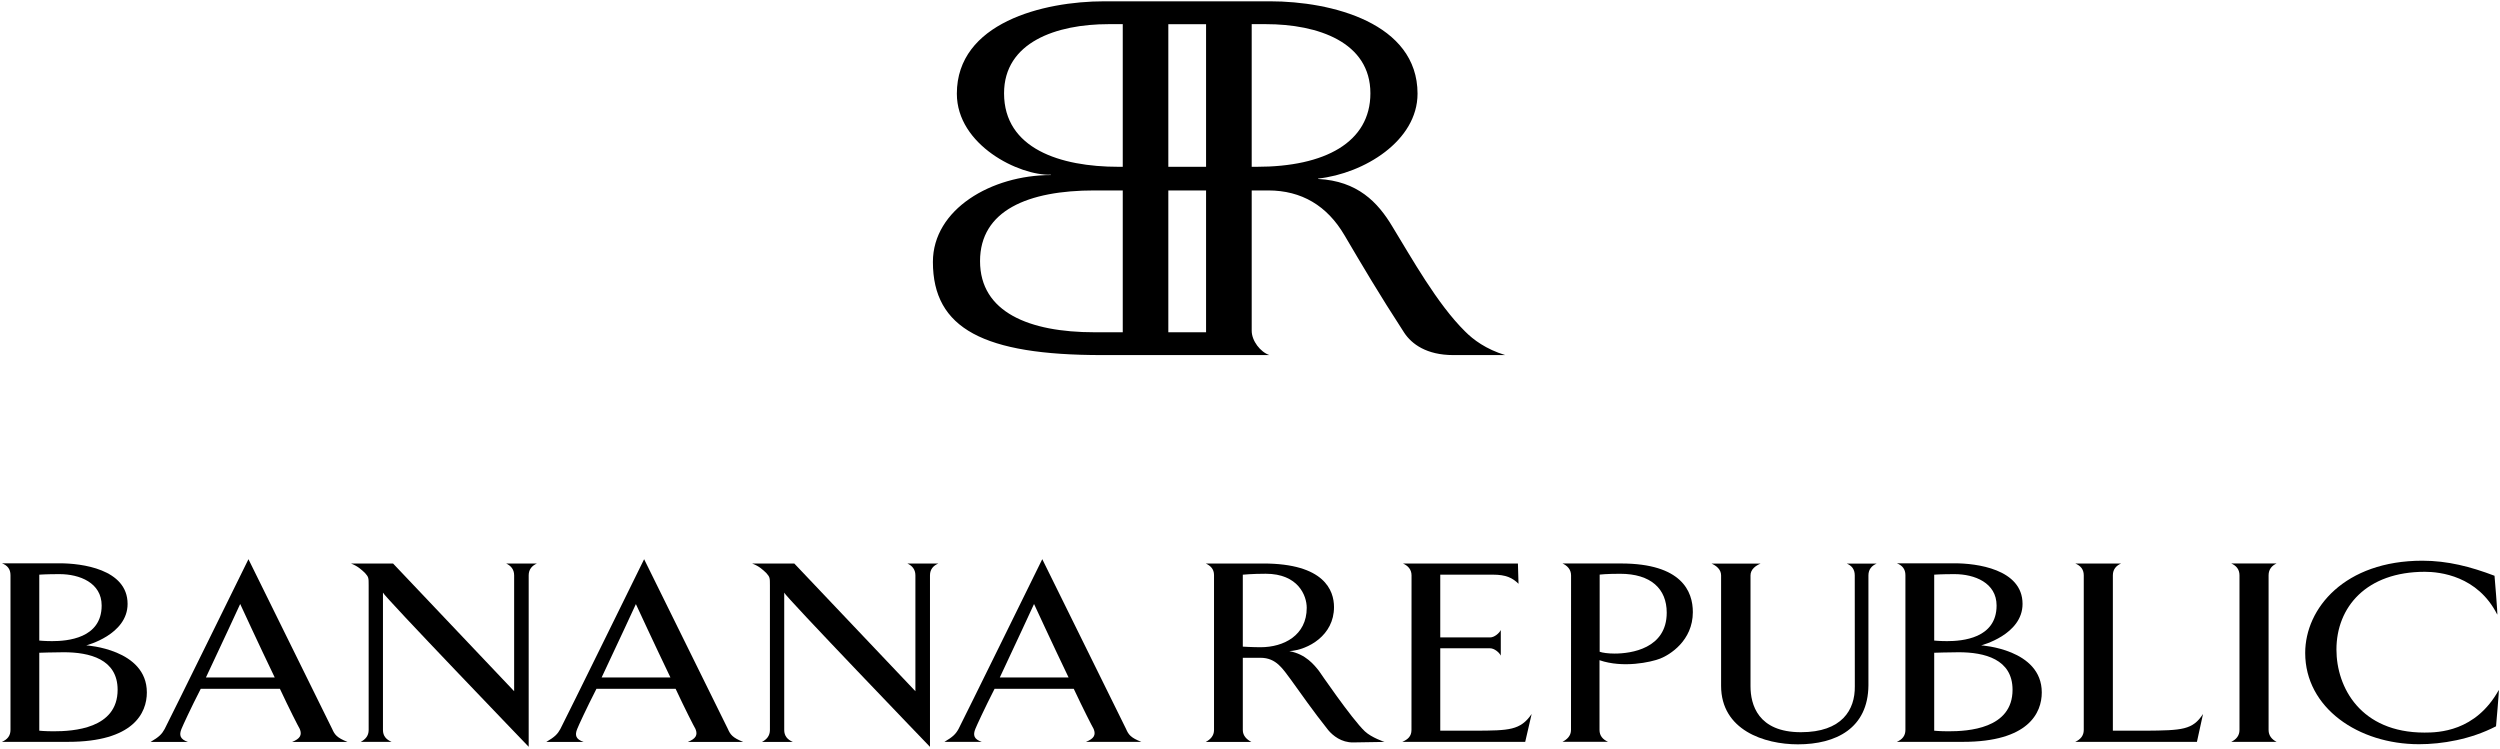 <?xml version="1.0" encoding="UTF-8" standalone="no"?>
<!-- Created with Inkscape (http://www.inkscape.org/) -->

<svg
   xmlns:dc="http://purl.org/dc/elements/1.1/"
   xmlns:cc="http://creativecommons.org/ns#"
   xmlns:rdf="http://www.w3.org/1999/02/22-rdf-syntax-ns#"
   xmlns:svg="http://www.w3.org/2000/svg"
   xmlns="http://www.w3.org/2000/svg"
   xmlns:sodipodi="http://sodipodi.sourceforge.net/DTD/sodipodi-0.dtd"
   xmlns:inkscape="http://www.inkscape.org/namespaces/inkscape"
   width="300"
   height="89.86"
   id="svg3580"
   version="1.1"
   inkscape:version="0.48.2 r9819"
   sodipodi:docname="New document 4">
  <defs
     id="defs3582">
    <clipPath
       id="clipPath3173"
       clipPathUnits="userSpaceOnUse">
      <path
         inkscape:connector-curvature="0"
         id="path3175"
         d="M 0,0 612,0 612,792 0,792 0,0 z" />
    </clipPath>
  </defs>
  <sodipodi:namedview
     id="base"
     pagecolor="#ffffff"
     bordercolor="#666666"
     borderopacity="1.0"
     inkscape:pageopacity="0.0"
     inkscape:pageshadow="2"
     inkscape:zoom="2.8"
     inkscape:cx="118.74566"
     inkscape:cy="53.490742"
     inkscape:document-units="px"
     inkscape:current-layer="g3171"
     showgrid="false"
     fit-margin-left="0.2"
     fit-margin-top="0.2"
     fit-margin-bottom="0.2"
     fit-margin-right="0.2"
     inkscape:window-width="879"
     inkscape:window-height="798"
     inkscape:window-x="719"
     inkscape:window-y="-18"
     inkscape:window-maximized="0" />
  <g
     inkscape:label="Layer 1"
     inkscape:groupmode="layer"
     id="layer1"
     transform="translate(-463.298,-751.816)">
    <g
       transform="matrix(1.25,0,0,-1.25,335.014,976.707)"
       id="g3169"
       style="fill:#000000">
      <g
         clip-path="url(#clipPath3173)"
         id="g3171"
         style="fill:#000000">
        <g
           id="g3673"
           transform="matrix(3.017,0,0,3.017,-207.295,-218.182)">
          <g
             style="fill:#000000"
             id="g3189"
             transform="translate(105.96,112.683)">
            <path
               inkscape:connector-curvature="0"
               d="m 0,0 c 0,-1.05 -1.099,-1.133 -1.577,-1.133 -0.232,0 -0.408,0.018 -0.408,0.018 l 0,2.097 c 0,0 0.224,0.017 0.642,0.017 C -0.701,0.999 0,0.725 0,0 m 1.438,-2.765 c 0,1.381 -1.928,1.497 -1.928,1.497 0,0 1.315,0.336 1.315,1.319 0,1.117 -1.486,1.292 -2.148,1.292 l -1.85,0 c 0.175,-0.066 0.272,-0.185 0.272,-0.377 l 0,-4.925 c 0,-0.184 -0.097,-0.303 -0.272,-0.379 l 2.104,0 c 2.084,0 2.507,0.922 2.507,1.573 m -0.93,0.084 c 0,-1.244 -1.422,-1.321 -2.035,-1.321 -0.282,0 -0.458,0.019 -0.458,0.019 l 0,2.48 c 0,0 0.477,0.016 0.778,0.016 0.819,0 1.715,-0.216 1.715,-1.194"
               style="fill:#000000;fill-opacity:1;fill-rule:nonzero;stroke:none"
               id="path3191" />
          </g>
          <g
             style="fill:#000000"
             id="g3193"
             transform="translate(166.256,112.683)">
            <path
               inkscape:connector-curvature="0"
               d="m 0,0 c 0,-1.05 -1.099,-1.133 -1.576,-1.133 -0.233,0 -0.409,0.018 -0.409,0.018 l 0,2.097 c 0,0 0.224,0.017 0.644,0.017 C -0.701,0.999 0,0.725 0,0 m 1.438,-2.765 c 0,1.381 -1.929,1.497 -1.929,1.497 0,0 1.317,0.336 1.317,1.319 0,1.117 -1.487,1.292 -2.149,1.292 l -1.85,0 C -3,1.277 -2.901,1.158 -2.901,0.966 l 0,-4.925 c 0,-0.184 -0.099,-0.303 -0.272,-0.379 l 2.104,0 c 2.084,0 2.507,0.922 2.507,1.573 m -0.93,0.084 c 0,-1.244 -1.422,-1.321 -2.036,-1.321 -0.281,0 -0.457,0.019 -0.457,0.019 l 0,2.48 c 0,0 0.478,0.016 0.779,0.016 0.818,0 1.714,-0.216 1.714,-1.194"
               style="fill:#000000;fill-opacity:1;fill-rule:nonzero;stroke:none"
               id="path3195" />
          </g>
          <g
             style="fill:#000000"
             id="g3197"
             transform="translate(111.467,110.394)">
            <path
               inkscape:connector-curvature="0"
               d="m 0,0 -2.189,0 c 0.428,0.901 1.09,2.338 1.09,2.338 0,0 0.593,-1.288 1.099,-2.338 m 2.315,-2.051 c -0.34,0.135 -0.409,0.235 -0.486,0.41 -0.156,0.318 -2.665,5.404 -2.665,5.404 0,0 -2.501,-5.086 -2.667,-5.404 C -3.59,-1.8 -3.677,-1.892 -3.95,-2.051 l 1.187,0 c -0.253,0.085 -0.282,0.22 -0.206,0.41 0.041,0.102 0.293,0.654 0.615,1.28 l 2.519,0 c 0.301,-0.645 0.574,-1.178 0.633,-1.28 0.077,-0.19 0.009,-0.309 -0.244,-0.41 l 1.761,0 z"
               style="fill:#000000;fill-opacity:1;fill-rule:nonzero;stroke:none"
               id="path3199" />
          </g>
          <g
             style="fill:#000000"
             id="g3201"
             transform="translate(119.548,113.644)">
            <path
               inkscape:connector-curvature="0"
               d="m 0,0 0,-5.456 c 0,0 -4.637,4.822 -4.637,4.906 l 0,-4.374 c 0,-0.182 0.098,-0.3 0.274,-0.375 l -0.981,0 c 0.146,0.075 0.252,0.193 0.252,0.375 l 0,4.607 c 0,0.241 0,0.259 -0.117,0.392 -0.107,0.1 -0.224,0.216 -0.447,0.301 l 1.34,0 3.853,-4.064 0,3.688 c 0,0.191 -0.108,0.308 -0.255,0.376 l 0.981,0 C 0.108,0.308 0,0.191 0,0"
               style="fill:#000000;fill-opacity:1;fill-rule:nonzero;stroke:none"
               id="path3203" />
          </g>
          <g
             style="fill:#000000"
             id="g3205"
             transform="translate(124.058,110.394)">
            <path
               inkscape:connector-curvature="0"
               d="m 0,0 -2.189,0 c 0.428,0.901 1.09,2.335 1.09,2.335 0,0 0.594,-1.285 1.099,-2.335 m 2.315,-2.051 c -0.34,0.135 -0.409,0.235 -0.486,0.41 -0.156,0.318 -2.666,5.404 -2.666,5.404 0,0 -2.499,-5.086 -2.666,-5.404 -0.087,-0.159 -0.175,-0.251 -0.446,-0.41 l 1.186,0 c -0.253,0.085 -0.282,0.218 -0.204,0.41 0.039,0.102 0.292,0.651 0.613,1.28 l 2.519,0 c 0.301,-0.645 0.574,-1.178 0.633,-1.28 0.078,-0.192 0.009,-0.309 -0.244,-0.41 l 1.761,0 z"
               style="fill:#000000;fill-opacity:1;fill-rule:nonzero;stroke:none"
               id="path3207" />
          </g>
          <g
             style="fill:#000000"
             id="g3209"
             transform="translate(132.317,113.643)">
            <path
               inkscape:connector-curvature="0"
               d="m 0,0 0,-5.457 c 0,0 -4.638,4.822 -4.638,4.907 l 0,-4.372 c 0,-0.183 0.097,-0.302 0.273,-0.378 l -0.98,0 c 0.147,0.076 0.252,0.195 0.252,0.378 l 0,4.604 c 0,0.243 0,0.26 -0.116,0.393 -0.108,0.101 -0.224,0.218 -0.448,0.3 l 1.341,0 3.852,-4.062 0,3.687 c 0,0.193 -0.108,0.309 -0.253,0.375 l 0.98,0 C 0.107,0.309 0,0.193 0,0"
               style="fill:#000000;fill-opacity:1;fill-rule:nonzero;stroke:none"
               id="path3211" />
          </g>
          <g
             style="fill:#000000"
             id="g3213"
             transform="translate(136.727,110.394)">
            <path
               inkscape:connector-curvature="0"
               d="m 0,0 -2.188,0 c 0.427,0.903 1.089,2.338 1.089,2.338 0,0 0.593,-1.285 1.099,-2.338 m 2.315,-2.049 c -0.34,0.133 -0.409,0.233 -0.486,0.411 -0.157,0.316 -2.666,5.402 -2.666,5.402 0,0 -2.5,-5.086 -2.664,-5.402 -0.088,-0.16 -0.177,-0.251 -0.449,-0.411 l 1.188,0 c -0.254,0.083 -0.283,0.218 -0.205,0.411 0.039,0.099 0.293,0.651 0.612,1.277 l 2.52,0 C 0.467,-1.003 0.74,-1.539 0.798,-1.638 0.876,-1.831 0.808,-1.947 0.554,-2.049 l 1.761,0 z"
               style="fill:#000000;fill-opacity:1;fill-rule:nonzero;stroke:none"
               id="path3215" />
          </g>
          <g
             style="fill:#000000"
             id="g3217"
             transform="translate(144.305,112.61)">
            <path
               inkscape:connector-curvature="0"
               d="m 0,0 c 0,-0.877 -0.729,-1.254 -1.47,-1.254 -0.253,0 -0.564,0.019 -0.564,0.019 l 0,2.289 c 0,0 0.292,0.03 0.729,0.03 C -0.272,1.084 0,0.39 0,0 m 2.474,-4.267 c 0,0 -0.409,0.135 -0.623,0.335 -0.417,0.393 -1.461,1.923 -1.461,1.923 -0.146,0.185 -0.42,0.537 -0.944,0.63 0.603,0.041 1.422,0.502 1.422,1.402 0,0.527 -0.304,1.387 -2.252,1.387 l -1.829,0 C -3.067,1.342 -2.95,1.237 -2.95,1.043 l 0,-4.933 c 0,-0.182 -0.117,-0.301 -0.263,-0.377 l 1.451,0 c -0.146,0.076 -0.272,0.195 -0.272,0.377 l 0,2.3 0.564,0 c 0.505,0 0.712,-0.361 0.964,-0.694 0.34,-0.468 0.691,-0.98 1.189,-1.606 0.147,-0.175 0.419,-0.4 0.798,-0.393 l 0.993,0.016 z"
               style="fill:#000000;fill-opacity:1;fill-rule:nonzero;stroke:none"
               id="path3219" />
          </g>
          <g
             style="fill:#000000"
             id="g3221"
             transform="translate(151.257,108.345)">
            <path
               inkscape:connector-curvature="0"
               d="m 0,0 -3.91,0 c 0.174,0.076 0.291,0.176 0.291,0.379 l 0.002,4.917 c 0,0.194 -0.119,0.312 -0.274,0.379 l 3.659,0 0.019,-0.645 C -0.407,5.22 -0.612,5.32 -1.03,5.32 l -1.673,0 0,-1.997 1.586,0 c 0.136,0 0.292,0.135 0.34,0.235 l 0,-0.814 c -0.048,0.1 -0.204,0.233 -0.34,0.233 l -1.586,0 0,-2.622 1.131,0 c 1.051,0.007 1.418,0.007 1.777,0.532 L 0,0 z"
               style="fill:#000000;fill-opacity:1;fill-rule:nonzero;stroke:none"
               id="path3223" />
          </g>
          <g
             style="fill:#000000"
             id="g3225"
             transform="translate(155.76,112.456)">
            <path
               inkscape:connector-curvature="0"
               d="m 0,0 c 0,-1.145 -1.135,-1.302 -1.658,-1.302 -0.205,0 -0.389,0.025 -0.476,0.058 l 0,2.455 c 0,0 0.203,0.026 0.65,0.026 C -0.504,1.237 0,0.76 0,0 m 0.831,0.018 c 0,0.651 -0.346,1.547 -2.289,1.547 l -1.858,0 C -3.17,1.498 -3.044,1.38 -3.044,1.186 l -0.002,-4.919 c 0,-0.185 -0.125,-0.302 -0.272,-0.377 l 1.45,0 c -0.165,0.075 -0.271,0.192 -0.271,0.377 l 0,2.22 c 0.747,-0.257 1.63,-0.066 1.93,0.051 0.302,0.118 1.04,0.567 1.04,1.48"
               style="fill:#000000;fill-opacity:1;fill-rule:nonzero;stroke:none"
               id="path3227" />
          </g>
          <g
             style="fill:#000000"
             id="g3229"
             transform="translate(162.178,113.641)">
            <path
               inkscape:connector-curvature="0"
               d="m 0,0 0,-3.497 c -0.011,-1.368 -1.031,-1.878 -2.245,-1.878 -1.07,0 -2.443,0.454 -2.443,1.863 l 0,3.513 c 0,0.193 -0.156,0.309 -0.303,0.375 l 1.559,0 C -3.588,0.31 -3.752,0.194 -3.752,0.001 l 0,-3.528 c 0,-0.577 0.232,-1.462 1.604,-1.462 1.304,0 1.725,0.71 1.715,1.459 l -0.002,3.531 c 0,0.193 -0.097,0.309 -0.253,0.375 l 0.95,0 C 0.107,0.31 0,0.194 0,0"
               style="fill:#000000;fill-opacity:1;fill-rule:nonzero;stroke:none"
               id="path3231" />
          </g>
          <g
             style="fill:#000000"
             id="g3233"
             transform="translate(172.631,108.345)">
            <path
               inkscape:connector-curvature="0"
               d="m 0,0 -3.872,0 c 0.165,0.076 0.271,0.195 0.271,0.379 l 0,4.92 c 0,0.193 -0.106,0.309 -0.271,0.376 l 1.46,0 C -2.567,5.608 -2.675,5.492 -2.675,5.299 l 0,-4.944 1.041,0 c 1.167,0.01 1.498,0.024 1.828,0.532 L 0,0 z"
               style="fill:#000000;fill-opacity:1;fill-rule:nonzero;stroke:none"
               id="path3235" />
          </g>
          <g
             style="fill:#000000"
             id="g3237"
             transform="translate(173.723,108.345)">
            <path
               inkscape:connector-curvature="0"
               d="m 0,0 c 0.156,0.076 0.262,0.195 0.262,0.378 l 0,4.921 C 0.262,5.492 0.156,5.608 0,5.676 l 1.442,0 C 1.295,5.608 1.188,5.492 1.188,5.299 l 0,-4.921 C 1.188,0.195 1.295,0.076 1.442,0 L 0,0 z"
               style="fill:#000000;fill-opacity:1;fill-rule:nonzero;stroke:none"
               id="path3239" />
          </g>
          <g
             style="fill:#000000"
             id="g3241"
             transform="translate(182.148,108.84)">
            <path
               inkscape:connector-curvature="0"
               d="m 0,0 c -0.806,-0.419 -1.721,-0.57 -2.452,-0.57 -1.926,0 -3.62,1.155 -3.62,2.904 0,1.421 1.257,2.935 3.728,2.935 0.806,0 1.538,-0.191 2.296,-0.479 0,0 0.108,-1.27 0.087,-1.235 -0.623,1.235 -1.829,1.361 -2.305,1.361 -1.858,0 -2.812,-1.12 -2.812,-2.475 0,-1.204 0.77,-2.641 2.801,-2.641 0.439,0 1.626,0.025 2.364,1.354 C 0.106,1.181 0,0 0,0"
               style="fill:#000000;fill-opacity:1;fill-rule:nonzero;stroke:none"
               id="path3243" />
          </g>
          <g
             style="fill:#000000"
             id="g3245"
             transform="translate(149.345,121.403)">
            <path
               inkscape:connector-curvature="0"
               d="M 0,0 C -0.888,0.874 -1.701,2.336 -2.314,3.337 -2.777,4.115 -3.427,4.79 -4.678,4.853 l 0,0.012 c 1.464,0.162 3.164,1.199 3.164,2.702 0,2.25 -2.739,2.939 -4.69,2.939 l -5.278,0 c -1.952,0 -4.691,-0.689 -4.691,-2.939 0,-1.64 1.989,-2.614 2.99,-2.578 l 0,-0.012 c -1.888,0 -3.752,-1.087 -3.752,-2.764 0,-2.127 1.626,-2.964 5.378,-2.964 l 5.328,0 c -0.288,0.1 -0.562,0.452 -0.562,0.775 l 0,4.464 0.525,0 c 1.063,0 1.876,-0.487 2.426,-1.424 0.575,-0.976 1.089,-1.852 1.901,-3.102 0.238,-0.362 0.713,-0.713 1.564,-0.713 l 1.651,0 C 0.663,-0.563 0.262,-0.264 0,0 m -10.894,-0.025 -0.901,0 c -2.076,0 -3.64,0.638 -3.64,2.263 0,1.614 1.527,2.25 3.64,2.25 l 0.901,0 0,-4.513 z m 0,5.265 -0.138,0 c -1.851,0 -3.639,0.577 -3.639,2.339 0,1.626 1.663,2.2 3.327,2.2 l 0.45,0 0,-4.539 z m 2.651,-5.265 -1.201,0 0,4.513 1.201,0 0,-4.513 z m 0,5.265 -1.201,0 0,4.538 1.201,0 0,-4.538 z m 1.613,0 -0.161,0 0,4.539 0.449,0 c 1.664,0 3.328,-0.574 3.328,-2.2 0,-1.563 -1.451,-2.339 -3.616,-2.339"
               style="fill:#000000;fill-opacity:1;fill-rule:nonzero;stroke:none"
               id="path3247" />
          </g>
        </g>
      </g>
    </g>
  </g>
</svg>
